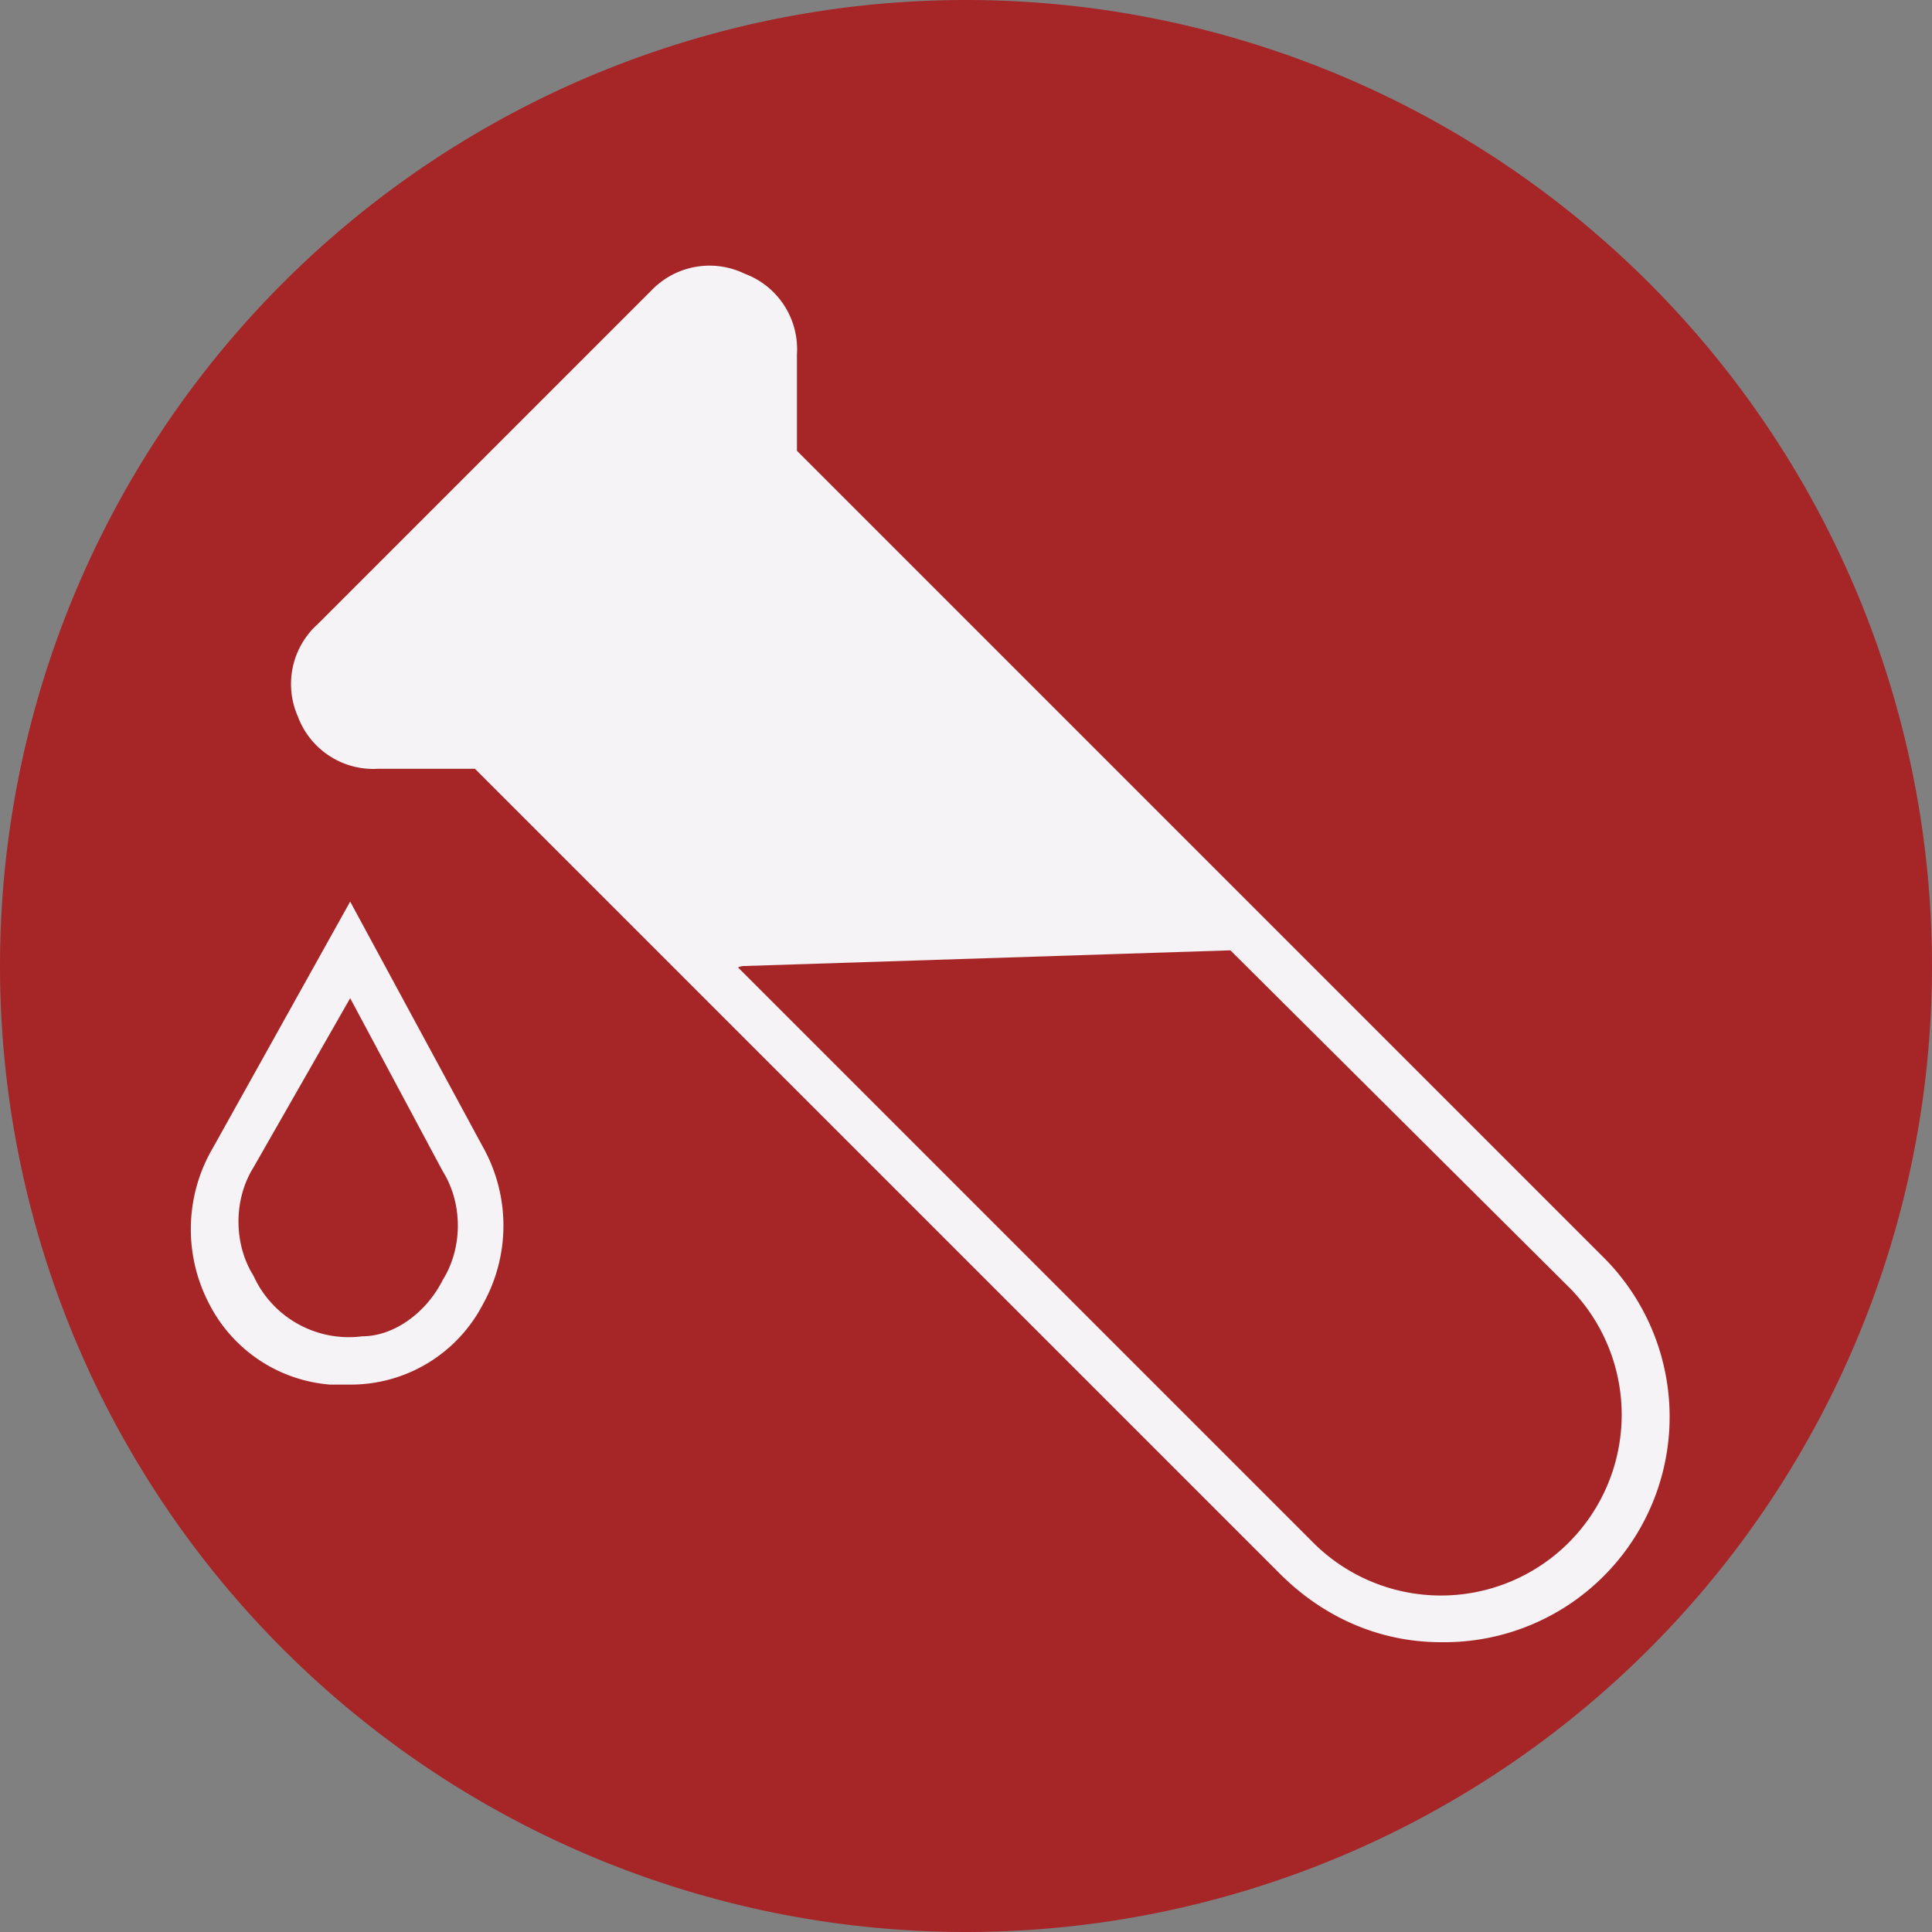 <svg xmlns="http://www.w3.org/2000/svg" viewBox="0 0 48 48"><rect x="0" y="0" width="48" height="48" fill="#808080" stroke="none"/><path d="M48 24a24 24 0 10-48 0 24 24 0 0048 0" fill="#a62628"/><path d="M8.7 24.8L6.3 29c-.5.8-.5 1.9 0 2.7A2.6 2.6 0 009 33.2c.8 0 1.6-.6 2-1.4.5-.8.5-1.9 0-2.7zm0 9.6h-.5a3.7 3.7 0 01-3-2 4 4 0 01.1-3.9l3.4-6.1 3.3 6.1a4 4 0 010 3.9 3.7 3.7 0 01-3.3 2M19.2 11.5l20.1 20.1a5 5 0 01-7 7.1L12 18.5H9.4c-1.4 0-2-1.6-1.1-2.6l8.3-8.3c1-1 2.6-.2 2.6 1.1zm0 0" fill="#f5f3f5"/><path d="M31.2 23.7l7.9 8a4.8 4.8 0 01-6.9 6.7l-14-14c-.1-.1 0-.4.3-.4l12.4-.4.3.1" fill="#a62628"/><path d="M17.6 7.8a1 1 0 00-.6.2l-8.3 8.3a1 1 0 00-.2 1c.1.4.5.7.9.7h2.9l20.3 20.3A4.4 4.4 0 0039 32L18.6 11.7v-3a1 1 0 00-.6-.9 1 1 0 00-.4 0m18.2 33c-1.5 0-2.9-.6-4-1.7l-20-20H9.4a2 2 0 01-2-1.3 2 2 0 01.5-2.3l8.3-8.3a2 2 0 012.3-.4 2 2 0 011.3 2v2.4l20 20a5.6 5.6 0 01-4 9.6" fill="#f5f3f5"/></svg>